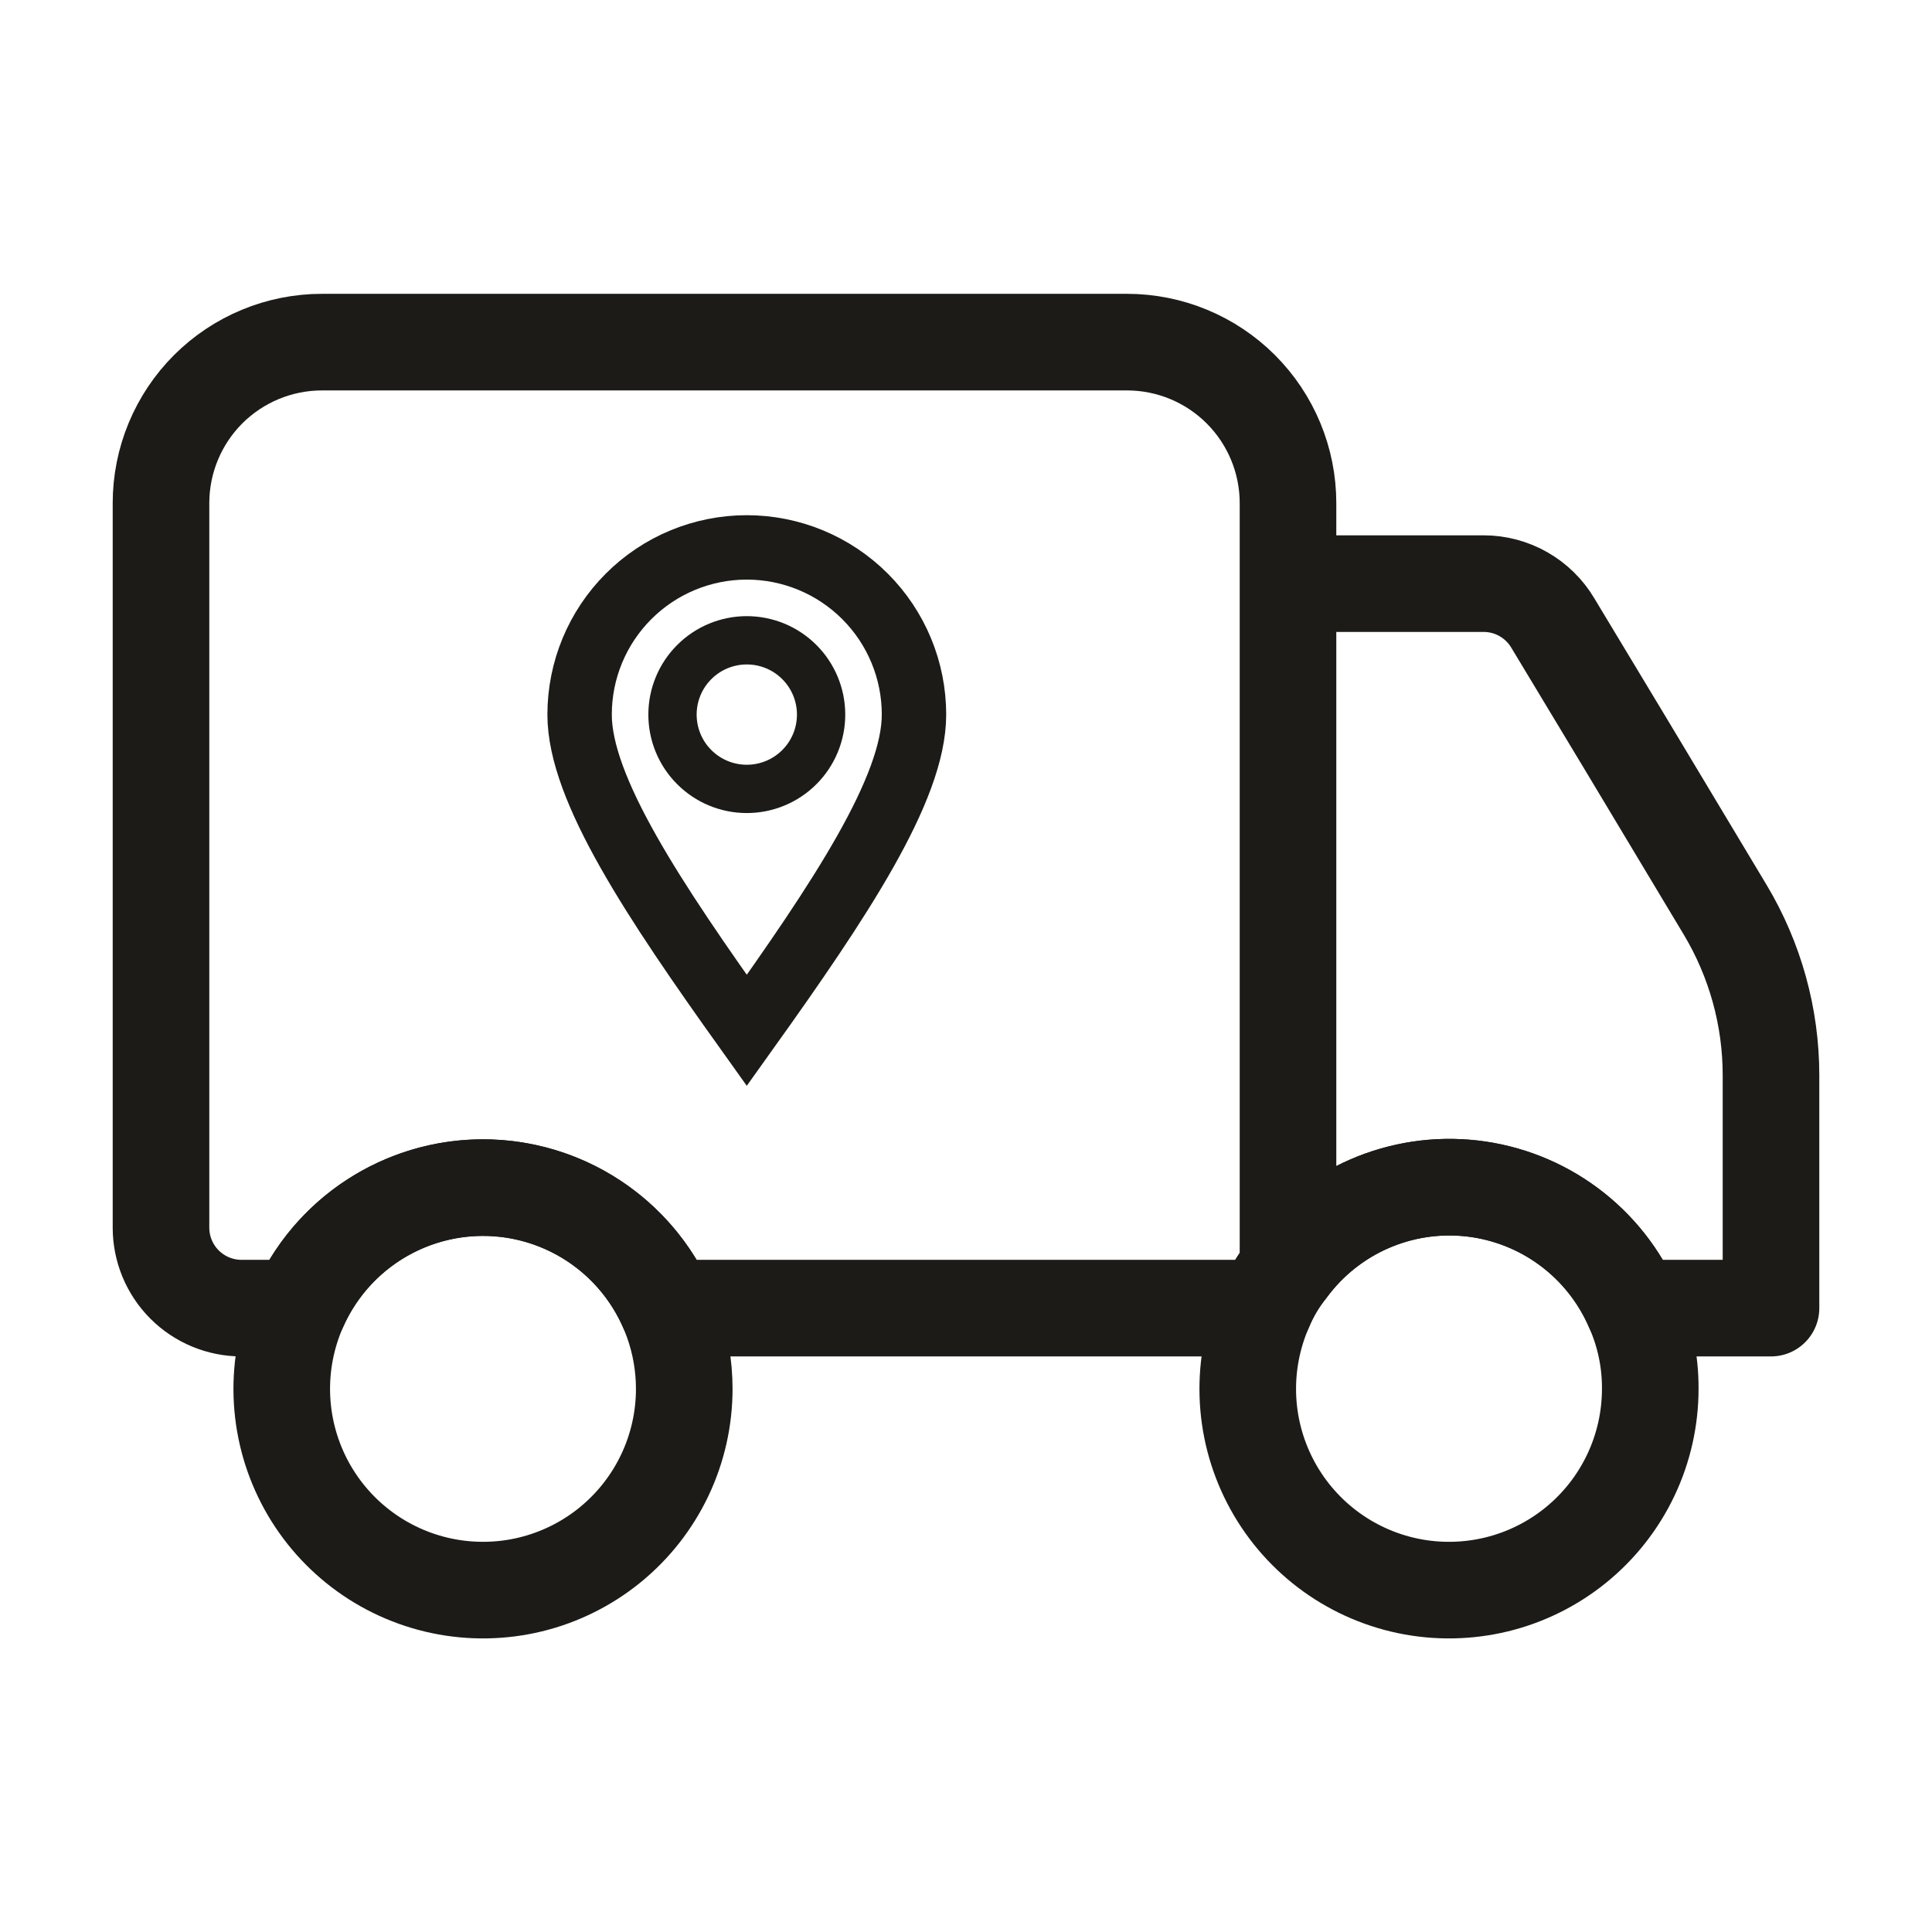 <?xml version="1.0" encoding="UTF-8"?> <svg xmlns="http://www.w3.org/2000/svg" width="60" height="60" viewBox="0 0 60 60" fill="none"><path d="M40 39.4V15.625C40 14.299 39.473 13.027 38.535 12.089C37.598 11.152 36.326 10.625 35 10.625H10C8.674 10.625 7.402 11.152 6.464 12.089C5.527 13.027 5 14.299 5 15.625V38.125C5 38.788 5.263 39.424 5.732 39.893C6.201 40.362 6.837 40.625 7.5 40.625H9.275C9.762 39.512 10.563 38.566 11.58 37.901C12.597 37.236 13.785 36.882 15 36.882C16.215 36.882 17.403 37.236 18.42 37.901C19.437 38.566 20.238 39.512 20.725 40.625H39.275C39.458 40.183 39.7 39.775 40 39.4ZM40 39.4C40.65 38.519 41.52 37.824 42.524 37.387C43.528 36.95 44.629 36.785 45.717 36.909C46.805 37.033 47.841 37.442 48.72 38.095C49.599 38.747 50.291 39.62 50.725 40.625H55V33.4C55.001 31.586 54.508 29.806 53.575 28.25L50.5 23.125L48.225 19.35C48.004 18.977 47.689 18.668 47.312 18.453C46.935 18.238 46.509 18.125 46.075 18.125H40V39.4Z" stroke="#1C1B17" stroke-width="3" stroke-linecap="round" stroke-linejoin="round"></path><path d="M21.25 43.125C21.251 44.055 21.045 44.973 20.646 45.813C20.247 46.653 19.666 47.393 18.945 47.98C18.224 48.567 17.381 48.986 16.477 49.206C15.574 49.425 14.633 49.441 13.723 49.251C12.813 49.061 11.956 48.67 11.216 48.107C10.476 47.544 9.871 46.823 9.445 45.997C9.019 45.171 8.783 44.26 8.753 43.33C8.724 42.401 8.902 41.477 9.275 40.625C9.851 39.311 10.861 38.235 12.136 37.578C13.411 36.92 14.873 36.721 16.277 37.014C17.681 37.308 18.942 38.075 19.848 39.188C20.753 40.3 21.248 41.691 21.25 43.125ZM51.25 43.125C51.251 44.055 51.045 44.973 50.646 45.813C50.247 46.653 49.666 47.393 48.945 47.98C48.224 48.567 47.381 48.986 46.477 49.206C45.574 49.425 44.633 49.441 43.723 49.251C42.813 49.061 41.956 48.67 41.216 48.107C40.476 47.544 39.871 46.823 39.445 45.997C39.019 45.171 38.782 44.26 38.753 43.33C38.724 42.401 38.902 41.477 39.275 40.625C39.458 40.184 39.7 39.775 40 39.4C40.65 38.519 41.52 37.825 42.524 37.387C43.528 36.95 44.629 36.785 45.717 36.909C46.805 37.034 47.841 37.443 48.72 38.095C49.599 38.747 50.291 39.62 50.725 40.625C51.075 41.413 51.255 42.265 51.25 43.125Z" stroke="#1C1B17" stroke-width="3" stroke-linecap="round" stroke-linejoin="round"></path><path d="M23.192 32C26.077 27.962 28.385 24.5 28.385 22.192C28.385 20.815 27.838 19.494 26.864 18.521C25.89 17.547 24.569 17 23.192 17C21.815 17 20.494 17.547 19.521 18.521C18.547 19.494 18 20.815 18 22.192C18 24.5 20.308 27.962 23.192 32Z" stroke="#1C1B17" stroke-width="2"></path><path d="M25.5 22.192C25.5 22.805 25.257 23.392 24.824 23.824C24.392 24.257 23.805 24.5 23.192 24.5C22.58 24.5 21.993 24.257 21.561 23.824C21.128 23.392 20.885 22.805 20.885 22.192C20.885 21.58 21.128 20.993 21.561 20.561C21.993 20.128 22.58 19.885 23.192 19.885C23.805 19.885 24.392 20.128 24.824 20.561C25.257 20.993 25.5 21.58 25.5 22.192Z" stroke="#1C1B17" stroke-width="1.5"></path></svg> 